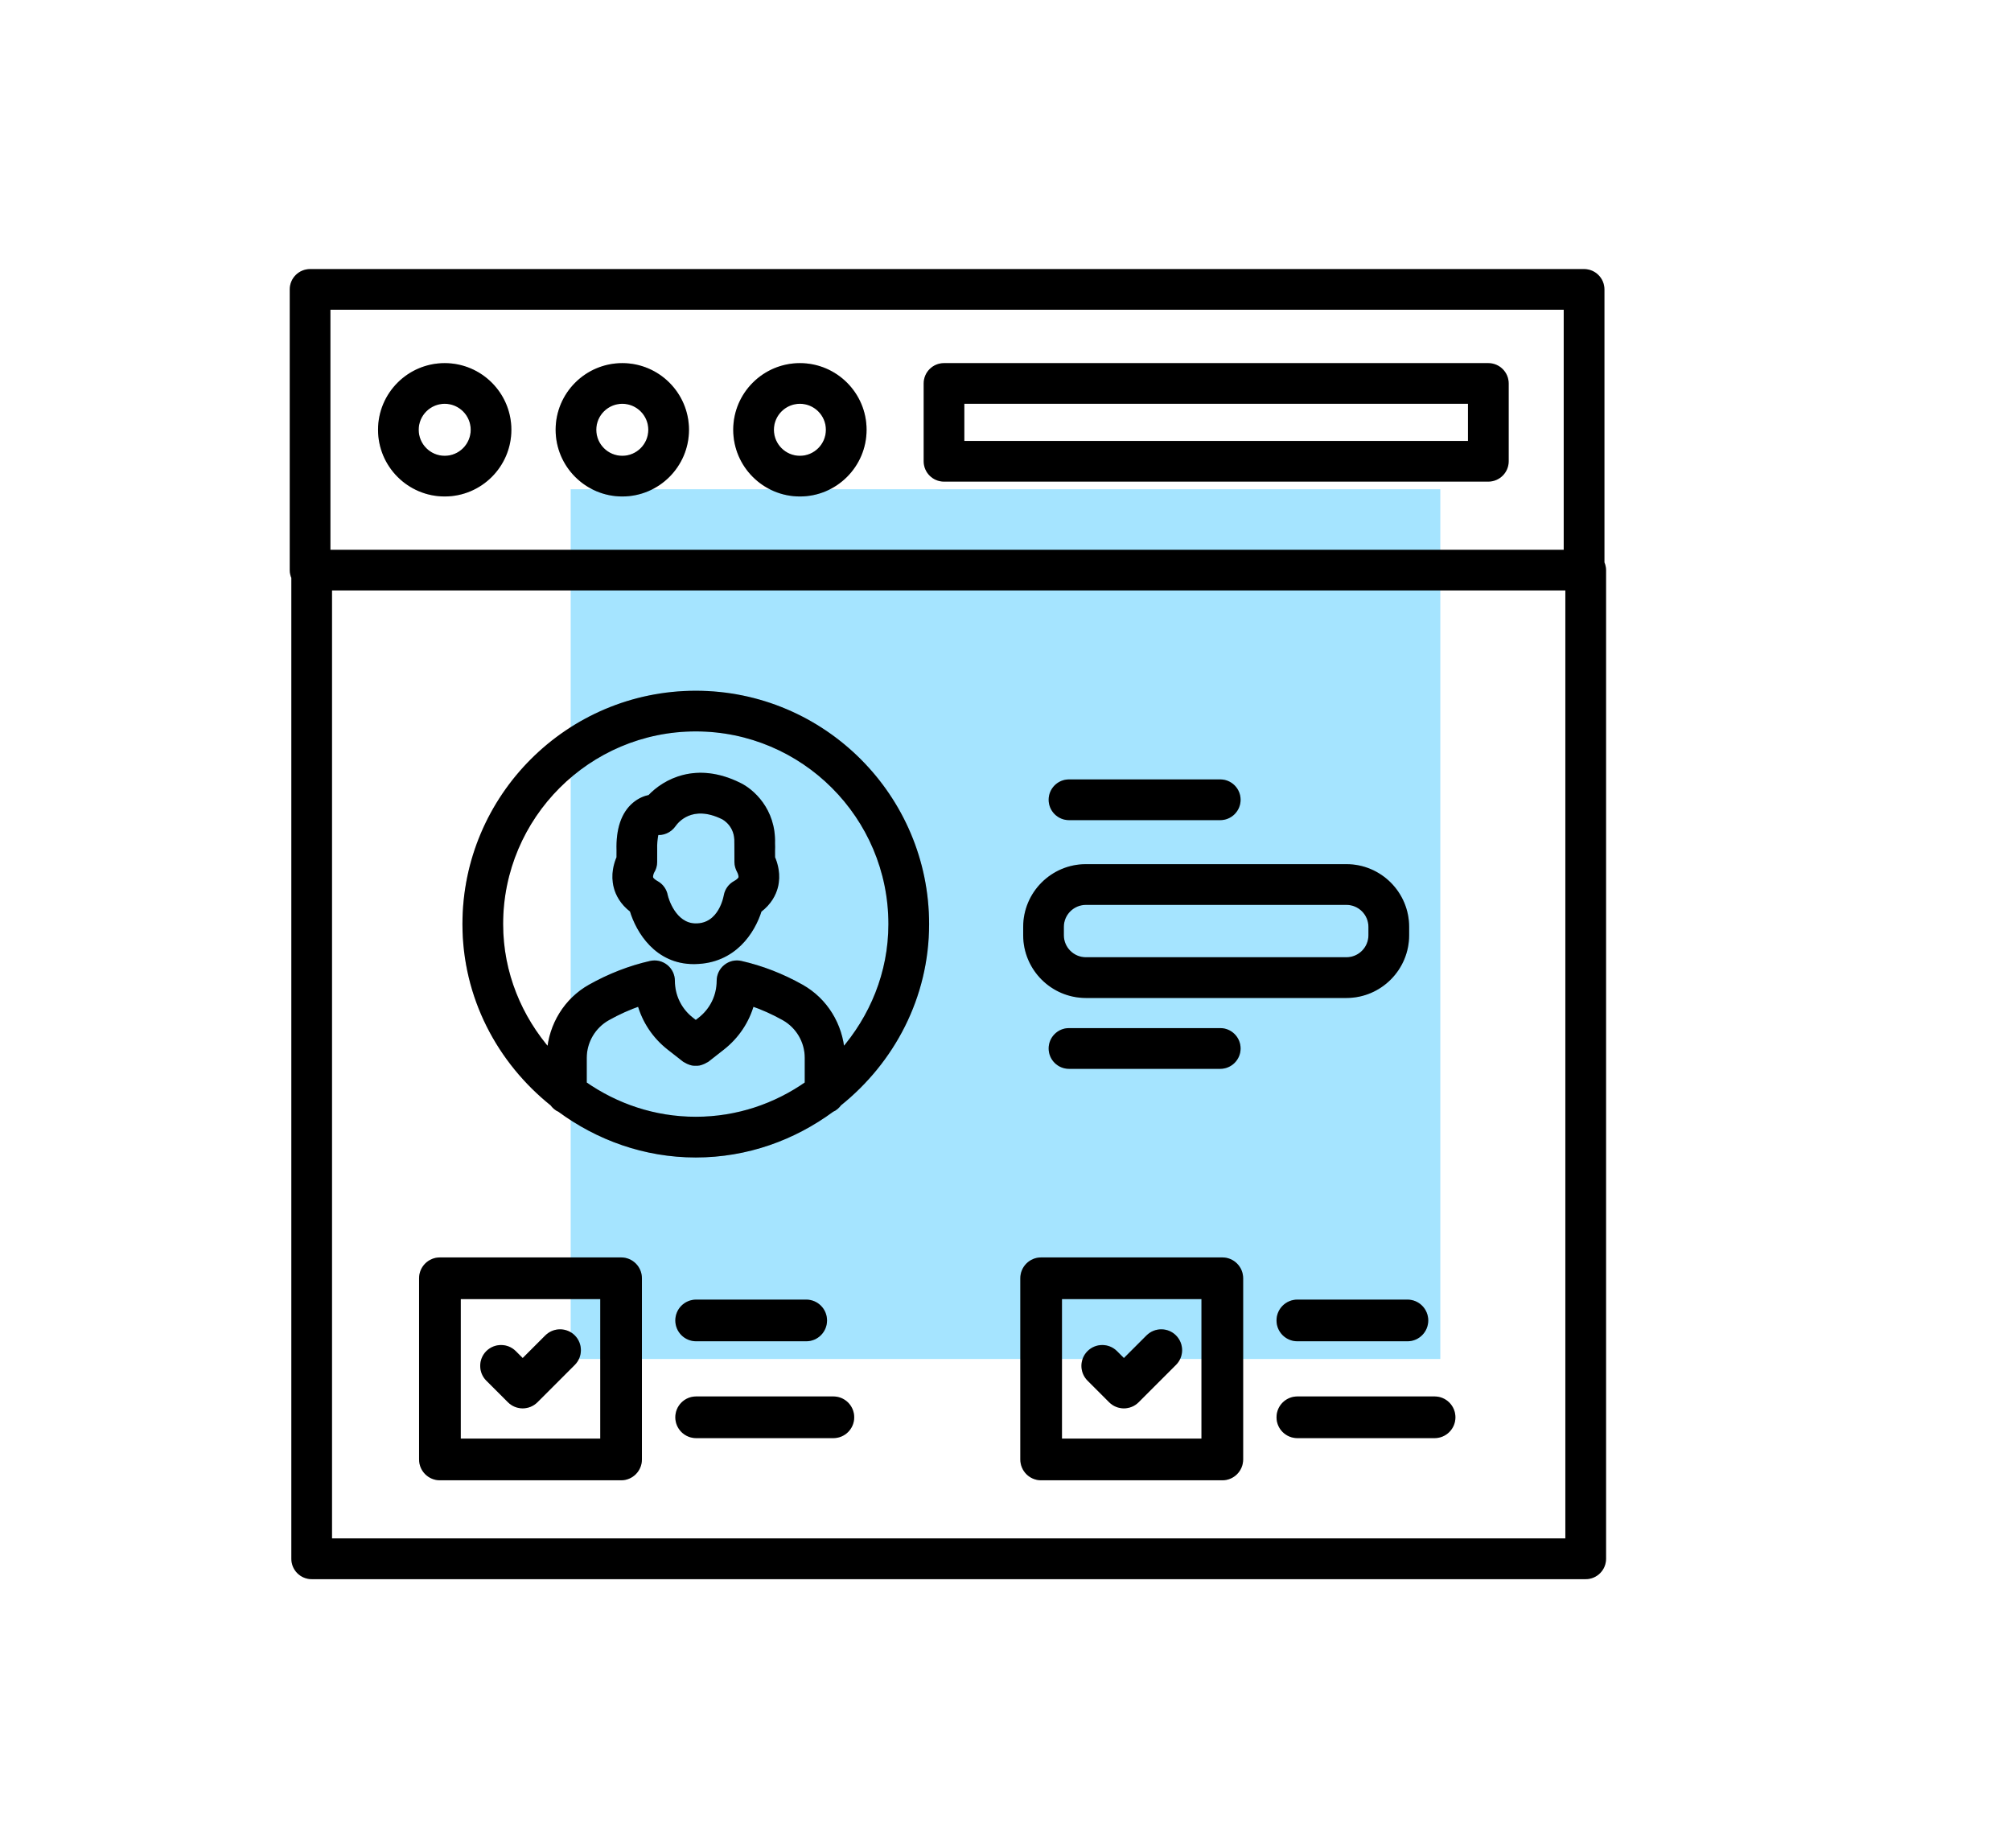 <svg width="74" height="68" viewBox="0 0 74 68" fill="none" xmlns="http://www.w3.org/2000/svg">
<rect x="21" y="18" width="32" height="32" fill="#A5E4FF"/>
<path d="M58.939 20.712V10.648C58.939 10.29 58.648 10 58.29 10H11.41C11.052 10 10.762 10.29 10.762 10.648V20.977C10.762 21.072 10.784 21.16 10.821 21.242V57.351C10.821 57.709 11.111 58 11.469 58H58.35C58.708 58 58.999 57.709 58.999 57.351V20.977C58.999 20.882 58.976 20.793 58.939 20.712ZM12.058 11.296H57.641V20.329H12.058V11.296ZM57.701 56.702H12.117V21.625H57.701V56.702H57.701Z" fill="black"/>
<path d="M58.939 20.712V10.648C58.939 10.29 58.648 10 58.29 10H11.41C11.052 10 10.762 10.29 10.762 10.648V20.977C10.762 21.072 10.784 21.16 10.821 21.242V57.351C10.821 57.709 11.111 58 11.469 58H58.35C58.708 58 58.999 57.709 58.999 57.351V20.977C58.999 20.882 58.976 20.793 58.939 20.712ZM12.058 11.296H57.641V20.329H12.058V11.296ZM57.701 56.702H12.117V21.625H57.701V56.702H57.701Z" stroke="black" stroke-width="0.2"/>
<path d="M58.939 20.712V10.648C58.939 10.29 58.648 10 58.29 10H11.41C11.052 10 10.762 10.29 10.762 10.648V20.977C10.762 21.072 10.784 21.16 10.821 21.242V57.351C10.821 57.709 11.111 58 11.469 58H58.35C58.708 58 58.999 57.709 58.999 57.351V20.977C58.999 20.882 58.976 20.793 58.939 20.712ZM12.058 11.296H57.641V20.329H12.058V11.296ZM57.701 56.702H12.117V21.625H57.701V56.702H57.701Z" stroke="black" stroke-opacity="0.2" stroke-width="0.2"/>
<path d="M16.364 13.46C15.066 13.46 14.011 14.515 14.011 15.812C14.011 17.11 15.066 18.166 16.364 18.166C17.662 18.166 18.717 17.11 18.717 15.812C18.717 14.515 17.662 13.46 16.364 13.46ZM16.364 16.87C15.781 16.87 15.307 16.396 15.307 15.812C15.307 15.23 15.781 14.756 16.364 14.756C16.947 14.756 17.421 15.23 17.421 15.812C17.421 16.396 16.947 16.87 16.364 16.87Z" fill="black"/>
<path d="M16.364 13.46C15.066 13.46 14.011 14.515 14.011 15.812C14.011 17.11 15.066 18.166 16.364 18.166C17.662 18.166 18.717 17.11 18.717 15.812C18.717 14.515 17.662 13.46 16.364 13.46ZM16.364 16.87C15.781 16.87 15.307 16.396 15.307 15.812C15.307 15.23 15.781 14.756 16.364 14.756C16.947 14.756 17.421 15.23 17.421 15.812C17.421 16.396 16.947 16.87 16.364 16.87Z" stroke="black" stroke-width="0.2"/>
<path d="M16.364 13.46C15.066 13.46 14.011 14.515 14.011 15.812C14.011 17.11 15.066 18.166 16.364 18.166C17.662 18.166 18.717 17.11 18.717 15.812C18.717 14.515 17.662 13.46 16.364 13.46ZM16.364 16.87C15.781 16.87 15.307 16.396 15.307 15.812C15.307 15.23 15.781 14.756 16.364 14.756C16.947 14.756 17.421 15.23 17.421 15.812C17.421 16.396 16.947 16.87 16.364 16.87Z" stroke="black" stroke-opacity="0.2" stroke-width="0.2"/>
<path d="M22.899 13.46C21.602 13.46 20.546 14.515 20.546 15.812C20.546 17.11 21.602 18.166 22.899 18.166C24.197 18.166 25.253 17.11 25.253 15.812C25.252 14.515 24.197 13.46 22.899 13.46ZM22.899 16.87C22.316 16.87 21.842 16.396 21.842 15.812C21.842 15.23 22.316 14.756 22.899 14.756C23.482 14.756 23.956 15.23 23.956 15.812C23.956 16.396 23.482 16.87 22.899 16.87Z" fill="black"/>
<path d="M22.899 13.46C21.602 13.46 20.546 14.515 20.546 15.812C20.546 17.11 21.602 18.166 22.899 18.166C24.197 18.166 25.253 17.11 25.253 15.812C25.252 14.515 24.197 13.46 22.899 13.46ZM22.899 16.87C22.316 16.87 21.842 16.396 21.842 15.812C21.842 15.23 22.316 14.756 22.899 14.756C23.482 14.756 23.956 15.23 23.956 15.812C23.956 16.396 23.482 16.87 22.899 16.87Z" stroke="black" stroke-width="0.2"/>
<path d="M22.899 13.46C21.602 13.46 20.546 14.515 20.546 15.812C20.546 17.11 21.602 18.166 22.899 18.166C24.197 18.166 25.253 17.11 25.253 15.812C25.252 14.515 24.197 13.46 22.899 13.46ZM22.899 16.87C22.316 16.87 21.842 16.396 21.842 15.812C21.842 15.23 22.316 14.756 22.899 14.756C23.482 14.756 23.956 15.23 23.956 15.812C23.956 16.396 23.482 16.87 22.899 16.87Z" stroke="black" stroke-opacity="0.2" stroke-width="0.2"/>
<path d="M29.435 13.46C28.137 13.46 27.081 14.515 27.081 15.812C27.081 17.11 28.137 18.166 29.435 18.166C30.732 18.166 31.788 17.11 31.788 15.812C31.788 14.515 30.732 13.46 29.435 13.46ZM29.435 16.87C28.852 16.87 28.378 16.396 28.378 15.812C28.378 15.23 28.852 14.756 29.435 14.756C30.017 14.756 30.491 15.23 30.491 15.812C30.491 16.396 30.017 16.87 29.435 16.87Z" fill="black"/>
<path d="M29.435 13.46C28.137 13.46 27.081 14.515 27.081 15.812C27.081 17.11 28.137 18.166 29.435 18.166C30.732 18.166 31.788 17.11 31.788 15.812C31.788 14.515 30.732 13.46 29.435 13.46ZM29.435 16.87C28.852 16.87 28.378 16.396 28.378 15.812C28.378 15.23 28.852 14.756 29.435 14.756C30.017 14.756 30.491 15.23 30.491 15.812C30.491 16.396 30.017 16.87 29.435 16.87Z" stroke="black" stroke-width="0.2"/>
<path d="M29.435 13.46C28.137 13.46 27.081 14.515 27.081 15.812C27.081 17.11 28.137 18.166 29.435 18.166C30.732 18.166 31.788 17.11 31.788 15.812C31.788 14.515 30.732 13.46 29.435 13.46ZM29.435 16.87C28.852 16.87 28.378 16.396 28.378 15.812C28.378 15.23 28.852 14.756 29.435 14.756C30.017 14.756 30.491 15.23 30.491 15.812C30.491 16.396 30.017 16.87 29.435 16.87Z" stroke="black" stroke-opacity="0.2" stroke-width="0.2"/>
<path d="M54.767 13.46H34.737C34.379 13.46 34.089 13.75 34.089 14.108V16.971C34.089 17.329 34.379 17.619 34.737 17.619H54.767C55.124 17.619 55.416 17.329 55.416 16.971V14.108C55.416 13.75 55.124 13.46 54.767 13.46ZM54.118 16.323H35.385V14.756H54.118V16.323Z" fill="black"/>
<path d="M54.767 13.46H34.737C34.379 13.46 34.089 13.75 34.089 14.108V16.971C34.089 17.329 34.379 17.619 34.737 17.619H54.767C55.124 17.619 55.416 17.329 55.416 16.971V14.108C55.416 13.75 55.124 13.46 54.767 13.46ZM54.118 16.323H35.385V14.756H54.118V16.323Z" stroke="black" stroke-width="0.2"/>
<path d="M54.767 13.46H34.737C34.379 13.46 34.089 13.75 34.089 14.108V16.971C34.089 17.329 34.379 17.619 34.737 17.619H54.767C55.124 17.619 55.416 17.329 55.416 16.971V14.108C55.416 13.75 55.124 13.46 54.767 13.46ZM54.118 16.323H35.385V14.756H54.118V16.323Z" stroke="black" stroke-opacity="0.2" stroke-width="0.2"/>
<path d="M20.331 40.596C20.401 40.691 20.488 40.772 20.599 40.817C22.005 41.853 23.726 42.486 25.603 42.486C27.48 42.486 29.2 41.853 30.607 40.817C30.718 40.772 30.805 40.691 30.876 40.596C32.818 39.039 34.089 36.676 34.089 33.999C34.089 29.32 30.282 25.514 25.603 25.514C20.924 25.514 17.117 29.32 17.117 33.999C17.117 36.676 18.388 39.04 20.331 40.596ZM21.491 39.881V38.922C21.491 38.311 21.824 37.745 22.358 37.446C22.744 37.229 23.142 37.051 23.547 36.912C23.721 37.551 24.097 38.121 24.633 38.54L25.203 38.986C25.217 38.997 25.235 39 25.25 39.009C25.287 39.034 25.325 39.051 25.366 39.067C25.404 39.081 25.44 39.096 25.479 39.103C25.52 39.111 25.56 39.111 25.602 39.111C25.644 39.111 25.684 39.111 25.726 39.103C25.765 39.095 25.802 39.081 25.84 39.066C25.88 39.05 25.918 39.034 25.954 39.01C25.97 39 25.988 38.998 26.003 38.986L26.572 38.54C27.109 38.12 27.485 37.55 27.658 36.912C28.063 37.05 28.461 37.228 28.849 37.445C29.383 37.745 29.713 38.31 29.713 38.921V39.88C28.547 40.699 27.133 41.188 25.603 41.188C24.072 41.188 22.659 40.699 21.491 39.881ZM25.603 26.81C29.566 26.81 32.791 30.035 32.791 33.999C32.791 35.811 32.094 37.45 30.984 38.716C30.913 37.719 30.364 36.809 29.482 36.315C28.772 35.916 28.025 35.626 27.263 35.453C27.071 35.407 26.868 35.456 26.716 35.579C26.561 35.702 26.472 35.889 26.472 36.086C26.472 36.649 26.217 37.172 25.773 37.519L25.603 37.652L25.433 37.519C24.989 37.172 24.734 36.649 24.734 36.086C24.734 35.889 24.645 35.702 24.49 35.579C24.337 35.457 24.136 35.408 23.942 35.453C23.18 35.626 22.434 35.916 21.723 36.315C20.842 36.81 20.293 37.72 20.223 38.718C19.111 37.452 18.414 35.812 18.414 33.999C18.414 30.035 21.639 26.81 25.603 26.81Z" fill="black"/>
<path d="M20.331 40.596C20.401 40.691 20.488 40.772 20.599 40.817C22.005 41.853 23.726 42.486 25.603 42.486C27.48 42.486 29.2 41.853 30.607 40.817C30.718 40.772 30.805 40.691 30.876 40.596C32.818 39.039 34.089 36.676 34.089 33.999C34.089 29.32 30.282 25.514 25.603 25.514C20.924 25.514 17.117 29.32 17.117 33.999C17.117 36.676 18.388 39.04 20.331 40.596ZM21.491 39.881V38.922C21.491 38.311 21.824 37.745 22.358 37.446C22.744 37.229 23.142 37.051 23.547 36.912C23.721 37.551 24.097 38.121 24.633 38.54L25.203 38.986C25.217 38.997 25.235 39 25.25 39.009C25.287 39.034 25.325 39.051 25.366 39.067C25.404 39.081 25.44 39.096 25.479 39.103C25.52 39.111 25.56 39.111 25.602 39.111C25.644 39.111 25.684 39.111 25.726 39.103C25.765 39.095 25.802 39.081 25.84 39.066C25.88 39.05 25.918 39.034 25.954 39.01C25.97 39 25.988 38.998 26.003 38.986L26.572 38.54C27.109 38.12 27.485 37.55 27.658 36.912C28.063 37.05 28.461 37.228 28.849 37.445C29.383 37.745 29.713 38.31 29.713 38.921V39.88C28.547 40.699 27.133 41.188 25.603 41.188C24.072 41.188 22.659 40.699 21.491 39.881ZM25.603 26.81C29.566 26.81 32.791 30.035 32.791 33.999C32.791 35.811 32.094 37.45 30.984 38.716C30.913 37.719 30.364 36.809 29.482 36.315C28.772 35.916 28.025 35.626 27.263 35.453C27.071 35.407 26.868 35.456 26.716 35.579C26.561 35.702 26.472 35.889 26.472 36.086C26.472 36.649 26.217 37.172 25.773 37.519L25.603 37.652L25.433 37.519C24.989 37.172 24.734 36.649 24.734 36.086C24.734 35.889 24.645 35.702 24.49 35.579C24.337 35.457 24.136 35.408 23.942 35.453C23.18 35.626 22.434 35.916 21.723 36.315C20.842 36.81 20.293 37.72 20.223 38.718C19.111 37.452 18.414 35.812 18.414 33.999C18.414 30.035 21.639 26.81 25.603 26.81Z" stroke="black" stroke-width="0.2"/>
<path d="M20.331 40.596C20.401 40.691 20.488 40.772 20.599 40.817C22.005 41.853 23.726 42.486 25.603 42.486C27.48 42.486 29.2 41.853 30.607 40.817C30.718 40.772 30.805 40.691 30.876 40.596C32.818 39.039 34.089 36.676 34.089 33.999C34.089 29.32 30.282 25.514 25.603 25.514C20.924 25.514 17.117 29.32 17.117 33.999C17.117 36.676 18.388 39.04 20.331 40.596ZM21.491 39.881V38.922C21.491 38.311 21.824 37.745 22.358 37.446C22.744 37.229 23.142 37.051 23.547 36.912C23.721 37.551 24.097 38.121 24.633 38.54L25.203 38.986C25.217 38.997 25.235 39 25.25 39.009C25.287 39.034 25.325 39.051 25.366 39.067C25.404 39.081 25.44 39.096 25.479 39.103C25.52 39.111 25.56 39.111 25.602 39.111C25.644 39.111 25.684 39.111 25.726 39.103C25.765 39.095 25.802 39.081 25.84 39.066C25.88 39.05 25.918 39.034 25.954 39.01C25.97 39 25.988 38.998 26.003 38.986L26.572 38.54C27.109 38.12 27.485 37.55 27.658 36.912C28.063 37.05 28.461 37.228 28.849 37.445C29.383 37.745 29.713 38.31 29.713 38.921V39.88C28.547 40.699 27.133 41.188 25.603 41.188C24.072 41.188 22.659 40.699 21.491 39.881ZM25.603 26.81C29.566 26.81 32.791 30.035 32.791 33.999C32.791 35.811 32.094 37.45 30.984 38.716C30.913 37.719 30.364 36.809 29.482 36.315C28.772 35.916 28.025 35.626 27.263 35.453C27.071 35.407 26.868 35.456 26.716 35.579C26.561 35.702 26.472 35.889 26.472 36.086C26.472 36.649 26.217 37.172 25.773 37.519L25.603 37.652L25.433 37.519C24.989 37.172 24.734 36.649 24.734 36.086C24.734 35.889 24.645 35.702 24.49 35.579C24.337 35.457 24.136 35.408 23.942 35.453C23.18 35.626 22.434 35.916 21.723 36.315C20.842 36.81 20.293 37.72 20.223 38.718C19.111 37.452 18.414 35.812 18.414 33.999C18.414 30.035 21.639 26.81 25.603 26.81Z" stroke="black" stroke-opacity="0.2" stroke-width="0.2"/>
<path d="M23.268 33.477C23.503 34.259 24.181 35.371 25.527 35.371C25.544 35.371 25.561 35.37 25.578 35.37C27 35.346 27.687 34.27 27.934 33.48C28.307 33.2 28.462 32.873 28.526 32.629C28.64 32.187 28.521 31.787 28.421 31.56L28.419 31.311C28.424 31.209 28.423 31.114 28.419 31.025C28.454 29.809 27.653 29.105 27.183 28.885C25.634 28.123 24.476 28.746 23.918 29.341C23.746 29.375 23.548 29.451 23.358 29.61C22.956 29.947 22.763 30.518 22.787 31.287L22.786 31.56C22.686 31.788 22.567 32.187 22.682 32.629C22.744 32.872 22.898 33.197 23.268 33.477ZM23.982 32.058C24.047 31.956 24.082 31.837 24.082 31.716L24.083 31.269C24.069 30.793 24.165 30.638 24.127 30.612C24.378 30.66 24.632 30.545 24.777 30.337C24.88 30.188 25.449 29.479 26.613 30.05C26.667 30.078 27.149 30.342 27.122 31.003C27.122 31.022 27.122 31.041 27.123 31.06C27.126 31.124 27.126 31.193 27.124 31.291L27.125 31.716C27.125 31.828 27.163 31.951 27.218 32.048C27.244 32.093 27.293 32.221 27.27 32.306C27.246 32.391 27.127 32.467 27.058 32.505C26.89 32.597 26.771 32.759 26.734 32.949C26.731 32.96 26.555 34.098 25.578 34.074C24.776 34.051 24.496 33.07 24.474 32.957C24.439 32.765 24.319 32.598 24.148 32.505C24.079 32.467 23.962 32.391 23.937 32.307C23.913 32.222 23.962 32.094 23.982 32.058Z" fill="black"/>
<path d="M23.268 33.477C23.503 34.259 24.181 35.371 25.527 35.371C25.544 35.371 25.561 35.37 25.578 35.37C27 35.346 27.687 34.27 27.934 33.48C28.307 33.2 28.462 32.873 28.526 32.629C28.64 32.187 28.521 31.787 28.421 31.56L28.419 31.311C28.424 31.209 28.423 31.114 28.419 31.025C28.454 29.809 27.653 29.105 27.183 28.885C25.634 28.123 24.476 28.746 23.918 29.341C23.746 29.375 23.548 29.451 23.358 29.61C22.956 29.947 22.763 30.518 22.787 31.287L22.786 31.56C22.686 31.788 22.567 32.187 22.682 32.629C22.744 32.872 22.898 33.197 23.268 33.477ZM23.982 32.058C24.047 31.956 24.082 31.837 24.082 31.716L24.083 31.269C24.069 30.793 24.165 30.638 24.127 30.612C24.378 30.66 24.632 30.545 24.777 30.337C24.88 30.188 25.449 29.479 26.613 30.05C26.667 30.078 27.149 30.342 27.122 31.003C27.122 31.022 27.122 31.041 27.123 31.06C27.126 31.124 27.126 31.193 27.124 31.291L27.125 31.716C27.125 31.828 27.163 31.951 27.218 32.048C27.244 32.093 27.293 32.221 27.27 32.306C27.246 32.391 27.127 32.467 27.058 32.505C26.89 32.597 26.771 32.759 26.734 32.949C26.731 32.96 26.555 34.098 25.578 34.074C24.776 34.051 24.496 33.07 24.474 32.957C24.439 32.765 24.319 32.598 24.148 32.505C24.079 32.467 23.962 32.391 23.937 32.307C23.913 32.222 23.962 32.094 23.982 32.058Z" stroke="black" stroke-width="0.2"/>
<path d="M23.268 33.477C23.503 34.259 24.181 35.371 25.527 35.371C25.544 35.371 25.561 35.37 25.578 35.37C27 35.346 27.687 34.27 27.934 33.48C28.307 33.2 28.462 32.873 28.526 32.629C28.64 32.187 28.521 31.787 28.421 31.56L28.419 31.311C28.424 31.209 28.423 31.114 28.419 31.025C28.454 29.809 27.653 29.105 27.183 28.885C25.634 28.123 24.476 28.746 23.918 29.341C23.746 29.375 23.548 29.451 23.358 29.61C22.956 29.947 22.763 30.518 22.787 31.287L22.786 31.56C22.686 31.788 22.567 32.187 22.682 32.629C22.744 32.872 22.898 33.197 23.268 33.477ZM23.982 32.058C24.047 31.956 24.082 31.837 24.082 31.716L24.083 31.269C24.069 30.793 24.165 30.638 24.127 30.612C24.378 30.66 24.632 30.545 24.777 30.337C24.88 30.188 25.449 29.479 26.613 30.05C26.667 30.078 27.149 30.342 27.122 31.003C27.122 31.022 27.122 31.041 27.123 31.06C27.126 31.124 27.126 31.193 27.124 31.291L27.125 31.716C27.125 31.828 27.163 31.951 27.218 32.048C27.244 32.093 27.293 32.221 27.27 32.306C27.246 32.391 27.127 32.467 27.058 32.505C26.89 32.597 26.771 32.759 26.734 32.949C26.731 32.96 26.555 34.098 25.578 34.074C24.776 34.051 24.496 33.07 24.474 32.957C24.439 32.765 24.319 32.598 24.148 32.505C24.079 32.467 23.962 32.391 23.937 32.307C23.913 32.222 23.962 32.094 23.982 32.058Z" stroke="black" stroke-opacity="0.2" stroke-width="0.2"/>
<path d="M39.959 36.617H49.545C50.762 36.617 51.753 35.626 51.753 34.407V34.102C51.753 32.885 50.762 31.894 49.545 31.894H39.959C38.741 31.894 37.751 32.885 37.751 34.102V34.407C37.751 35.626 38.741 36.617 39.959 36.617ZM39.047 34.102C39.047 33.6 39.457 33.192 39.959 33.192H49.545C50.047 33.192 50.455 33.6 50.455 34.102V34.408C50.455 34.911 50.047 35.319 49.545 35.319H39.959C39.456 35.319 39.047 34.911 39.047 34.408L39.047 34.102Z" fill="black"/>
<path d="M39.959 36.617H49.545C50.762 36.617 51.753 35.626 51.753 34.407V34.102C51.753 32.885 50.762 31.894 49.545 31.894H39.959C38.741 31.894 37.751 32.885 37.751 34.102V34.407C37.751 35.626 38.741 36.617 39.959 36.617ZM39.047 34.102C39.047 33.6 39.457 33.192 39.959 33.192H49.545C50.047 33.192 50.455 33.6 50.455 34.102V34.408C50.455 34.911 50.047 35.319 49.545 35.319H39.959C39.456 35.319 39.047 34.911 39.047 34.408L39.047 34.102Z" stroke="black" stroke-width="0.2"/>
<path d="M39.959 36.617H49.545C50.762 36.617 51.753 35.626 51.753 34.407V34.102C51.753 32.885 50.762 31.894 49.545 31.894H39.959C38.741 31.894 37.751 32.885 37.751 34.102V34.407C37.751 35.626 38.741 36.617 39.959 36.617ZM39.047 34.102C39.047 33.6 39.457 33.192 39.959 33.192H49.545C50.047 33.192 50.455 33.6 50.455 34.102V34.408C50.455 34.911 50.047 35.319 49.545 35.319H39.959C39.456 35.319 39.047 34.911 39.047 34.408L39.047 34.102Z" stroke="black" stroke-opacity="0.2" stroke-width="0.2"/>
<path d="M39.336 30.074H44.903C45.26 30.074 45.551 29.782 45.551 29.425C45.551 29.067 45.26 28.776 44.903 28.776H39.336C38.978 28.776 38.688 29.067 38.688 29.425C38.688 29.782 38.978 30.074 39.336 30.074Z" fill="black"/>
<path d="M39.336 30.074H44.903C45.26 30.074 45.551 29.782 45.551 29.425C45.551 29.067 45.26 28.776 44.903 28.776H39.336C38.978 28.776 38.688 29.067 38.688 29.425C38.688 29.782 38.978 30.074 39.336 30.074Z" stroke="black" stroke-width="0.2"/>
<path d="M39.336 30.074H44.903C45.26 30.074 45.551 29.782 45.551 29.425C45.551 29.067 45.26 28.776 44.903 28.776H39.336C38.978 28.776 38.688 29.067 38.688 29.425C38.688 29.782 38.978 30.074 39.336 30.074Z" stroke="black" stroke-opacity="0.2" stroke-width="0.2"/>
<path d="M39.336 37.926C38.978 37.926 38.688 38.218 38.688 38.575C38.688 38.933 38.978 39.224 39.336 39.224H44.903C45.26 39.224 45.551 38.933 45.551 38.575C45.551 38.218 45.26 37.926 44.903 37.926H39.336Z" fill="black"/>
<path d="M39.336 37.926C38.978 37.926 38.688 38.218 38.688 38.575C38.688 38.933 38.978 39.224 39.336 39.224H44.903C45.26 39.224 45.551 38.933 45.551 38.575C45.551 38.218 45.26 37.926 44.903 37.926H39.336Z" stroke="black" stroke-width="0.2"/>
<path d="M39.336 37.926C38.978 37.926 38.688 38.218 38.688 38.575C38.688 38.933 38.978 39.224 39.336 39.224H44.903C45.26 39.224 45.551 38.933 45.551 38.575C45.551 38.218 45.26 37.926 44.903 37.926H39.336Z" stroke="black" stroke-opacity="0.2" stroke-width="0.2"/>
<path d="M23.521 47.03C23.521 46.661 23.223 46.363 22.855 46.363H16.188C15.82 46.363 15.521 46.661 15.521 47.03V53.696C15.521 54.065 15.82 54.363 16.188 54.363H22.855C23.223 54.363 23.521 54.065 23.521 53.696V47.03ZM22.188 53.029H16.855V47.696H22.188V53.029Z" fill="black"/>
<path d="M23.521 47.03C23.521 46.661 23.223 46.363 22.855 46.363H16.188C15.82 46.363 15.521 46.661 15.521 47.03V53.696C15.521 54.065 15.82 54.363 16.188 54.363H22.855C23.223 54.363 23.521 54.065 23.521 53.696V47.03ZM22.188 53.029H16.855V47.696H22.188V53.029Z" stroke="black" stroke-width="0.2"/>
<path d="M23.521 47.03C23.521 46.661 23.223 46.363 22.855 46.363H16.188C15.82 46.363 15.521 46.661 15.521 47.03V53.696C15.521 54.065 15.82 54.363 16.188 54.363H22.855C23.223 54.363 23.521 54.065 23.521 53.696V47.03ZM22.188 53.029H16.855V47.696H22.188V53.029Z" stroke="black" stroke-opacity="0.2" stroke-width="0.2"/>
<path d="M18.762 51.521C18.892 51.651 19.062 51.716 19.234 51.716C19.404 51.716 19.575 51.651 19.706 51.521L21.081 50.146C21.34 49.886 21.34 49.465 21.081 49.203C20.82 48.943 20.399 48.943 20.137 49.203L19.234 50.106L18.909 49.781C18.649 49.521 18.227 49.521 17.965 49.781C17.706 50.041 17.706 50.465 17.965 50.725L18.762 51.521Z" fill="black"/>
<path d="M18.762 51.521C18.892 51.651 19.062 51.716 19.234 51.716C19.404 51.716 19.575 51.651 19.706 51.521L21.081 50.146C21.34 49.886 21.34 49.465 21.081 49.203C20.82 48.943 20.399 48.943 20.137 49.203L19.234 50.106L18.909 49.781C18.649 49.521 18.227 49.521 17.965 49.781C17.706 50.041 17.706 50.465 17.965 50.725L18.762 51.521Z" stroke="black" stroke-width="0.2"/>
<path d="M18.762 51.521C18.892 51.651 19.062 51.716 19.234 51.716C19.404 51.716 19.575 51.651 19.706 51.521L21.081 50.146C21.34 49.886 21.34 49.465 21.081 49.203C20.82 48.943 20.399 48.943 20.137 49.203L19.234 50.106L18.909 49.781C18.649 49.521 18.227 49.521 17.965 49.781C17.706 50.041 17.706 50.465 17.965 50.725L18.762 51.521Z" stroke="black" stroke-opacity="0.2" stroke-width="0.2"/>
<path d="M29.667 47.915H25.617C25.248 47.915 24.95 48.213 24.95 48.582C24.95 48.95 25.248 49.248 25.617 49.248H29.667C30.035 49.248 30.333 48.95 30.333 48.582C30.333 48.213 30.035 47.915 29.667 47.915Z" fill="black"/>
<path d="M29.667 47.915H25.617C25.248 47.915 24.95 48.213 24.95 48.582C24.95 48.95 25.248 49.248 25.617 49.248H29.667C30.035 49.248 30.333 48.95 30.333 48.582C30.333 48.213 30.035 47.915 29.667 47.915Z" stroke="black" stroke-width="0.2"/>
<path d="M29.667 47.915H25.617C25.248 47.915 24.95 48.213 24.95 48.582C24.95 48.95 25.248 49.248 25.617 49.248H29.667C30.035 49.248 30.333 48.95 30.333 48.582C30.333 48.213 30.035 47.915 29.667 47.915Z" stroke="black" stroke-opacity="0.2" stroke-width="0.2"/>
<path d="M30.667 51.478H25.617C25.248 51.478 24.95 51.776 24.95 52.145C24.95 52.513 25.248 52.811 25.617 52.811H30.667C31.035 52.811 31.333 52.513 31.333 52.145C31.333 51.776 31.035 51.478 30.667 51.478Z" fill="black"/>
<path d="M30.667 51.478H25.617C25.248 51.478 24.95 51.776 24.95 52.145C24.95 52.513 25.248 52.811 25.617 52.811H30.667C31.035 52.811 31.333 52.513 31.333 52.145C31.333 51.776 31.035 51.478 30.667 51.478Z" stroke="black" stroke-width="0.2"/>
<path d="M30.667 51.478H25.617C25.248 51.478 24.95 51.776 24.95 52.145C24.95 52.513 25.248 52.811 25.617 52.811H30.667C31.035 52.811 31.333 52.513 31.333 52.145C31.333 51.776 31.035 51.478 30.667 51.478Z" stroke="black" stroke-opacity="0.2" stroke-width="0.2"/>
<path d="M45.645 47.03C45.645 46.661 45.346 46.363 44.978 46.363H38.311C37.943 46.363 37.645 46.661 37.645 47.03V53.696C37.645 54.065 37.943 54.363 38.311 54.363H44.978C45.346 54.363 45.645 54.065 45.645 53.696V47.03ZM44.311 53.029H38.978V47.696H44.311V53.029Z" fill="black"/>
<path d="M45.645 47.03C45.645 46.661 45.346 46.363 44.978 46.363H38.311C37.943 46.363 37.645 46.661 37.645 47.03V53.696C37.645 54.065 37.943 54.363 38.311 54.363H44.978C45.346 54.363 45.645 54.065 45.645 53.696V47.03ZM44.311 53.029H38.978V47.696H44.311V53.029Z" stroke="black" stroke-width="0.2"/>
<path d="M45.645 47.03C45.645 46.661 45.346 46.363 44.978 46.363H38.311C37.943 46.363 37.645 46.661 37.645 47.03V53.696C37.645 54.065 37.943 54.363 38.311 54.363H44.978C45.346 54.363 45.645 54.065 45.645 53.696V47.03ZM44.311 53.029H38.978V47.696H44.311V53.029Z" stroke="black" stroke-opacity="0.2" stroke-width="0.2"/>
<path d="M40.885 51.521C41.015 51.651 41.185 51.716 41.357 51.716C41.527 51.716 41.699 51.651 41.828 51.521L43.203 50.146C43.464 49.886 43.464 49.465 43.203 49.203C42.944 48.943 42.522 48.943 42.26 49.203L41.357 50.106L41.032 49.781C40.772 49.521 40.35 49.521 40.089 49.781C39.829 50.041 39.829 50.465 40.089 50.725L40.885 51.521Z" fill="black"/>
<path d="M40.885 51.521C41.015 51.651 41.185 51.716 41.357 51.716C41.527 51.716 41.699 51.651 41.828 51.521L43.203 50.146C43.464 49.886 43.464 49.465 43.203 49.203C42.944 48.943 42.522 48.943 42.26 49.203L41.357 50.106L41.032 49.781C40.772 49.521 40.35 49.521 40.089 49.781C39.829 50.041 39.829 50.465 40.089 50.725L40.885 51.521Z" stroke="black" stroke-width="0.2"/>
<path d="M40.885 51.521C41.015 51.651 41.185 51.716 41.357 51.716C41.527 51.716 41.699 51.651 41.828 51.521L43.203 50.146C43.464 49.886 43.464 49.465 43.203 49.203C42.944 48.943 42.522 48.943 42.26 49.203L41.357 50.106L41.032 49.781C40.772 49.521 40.35 49.521 40.089 49.781C39.829 50.041 39.829 50.465 40.089 50.725L40.885 51.521Z" stroke="black" stroke-opacity="0.2" stroke-width="0.2"/>
<path d="M51.79 47.915H47.74C47.372 47.915 47.073 48.213 47.073 48.582C47.073 48.95 47.372 49.248 47.74 49.248H51.79C52.158 49.248 52.456 48.95 52.456 48.582C52.456 48.213 52.158 47.915 51.79 47.915Z" fill="black"/>
<path d="M51.79 47.915H47.74C47.372 47.915 47.073 48.213 47.073 48.582C47.073 48.95 47.372 49.248 47.74 49.248H51.79C52.158 49.248 52.456 48.95 52.456 48.582C52.456 48.213 52.158 47.915 51.79 47.915Z" stroke="black" stroke-width="0.2"/>
<path d="M51.79 47.915H47.74C47.372 47.915 47.073 48.213 47.073 48.582C47.073 48.95 47.372 49.248 47.74 49.248H51.79C52.158 49.248 52.456 48.95 52.456 48.582C52.456 48.213 52.158 47.915 51.79 47.915Z" stroke="black" stroke-opacity="0.2" stroke-width="0.2"/>
<path d="M52.79 51.478H47.74C47.372 51.478 47.073 51.776 47.073 52.145C47.073 52.513 47.372 52.811 47.74 52.811H52.79C53.158 52.811 53.456 52.513 53.456 52.145C53.456 51.776 53.158 51.478 52.79 51.478Z" fill="black"/>
<path d="M52.79 51.478H47.74C47.372 51.478 47.073 51.776 47.073 52.145C47.073 52.513 47.372 52.811 47.74 52.811H52.79C53.158 52.811 53.456 52.513 53.456 52.145C53.456 51.776 53.158 51.478 52.79 51.478Z" stroke="black" stroke-width="0.2"/>
<path d="M52.79 51.478H47.74C47.372 51.478 47.073 51.776 47.073 52.145C47.073 52.513 47.372 52.811 47.74 52.811H52.79C53.158 52.811 53.456 52.513 53.456 52.145C53.456 51.776 53.158 51.478 52.79 51.478Z" stroke="black" stroke-opacity="0.2" stroke-width="0.2"/>
</svg>
